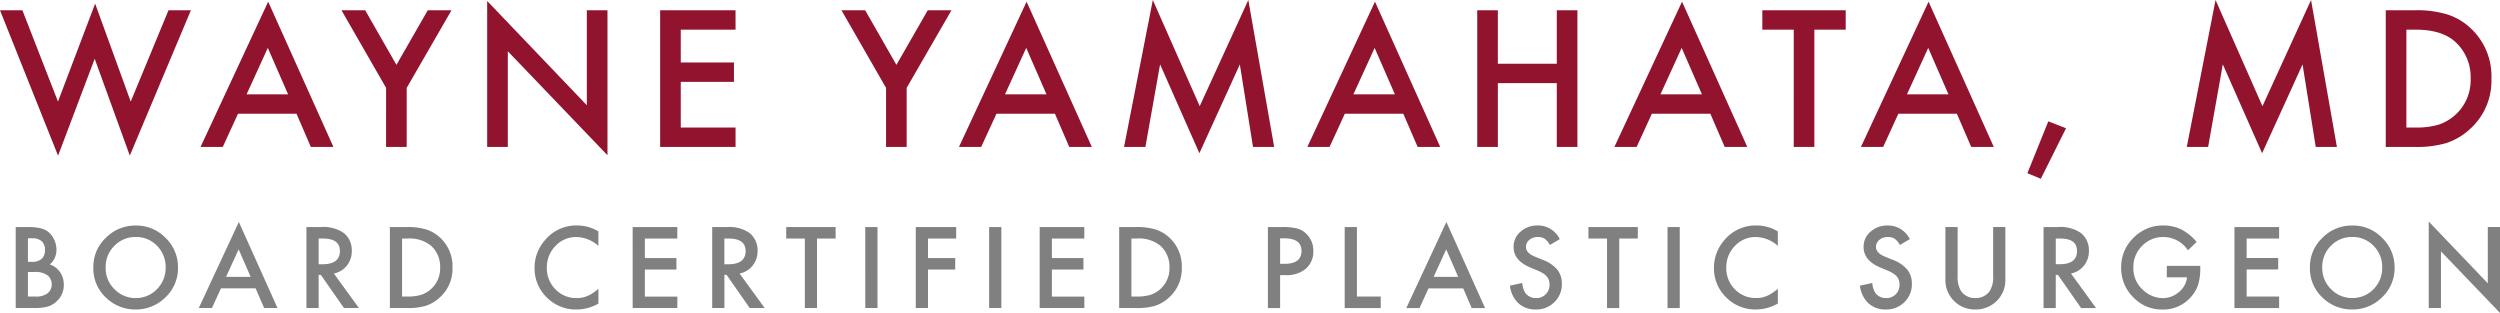 <svg xmlns="http://www.w3.org/2000/svg" width="372.418" height="46.619" viewBox="0 0 372.418 46.619"><path d="M3.336 1.53l5.3 13.605L14.173.541l5.3 14.594L25.102 1.53h3.335l-9.1 21.647-5.23-14.423L8.649 23.19 0 1.53zm40.833 15.411h-8.714l-2.268 4.944h-3.309L39.95.251l9.717 21.634h-3.362zm-1.252-2.887l-3.022-6.921-3.161 6.921zm14.6-.962L50.87 1.53h3.533l4.654 8.134 4.667-8.134h3.533l-6.671 11.562v8.793h-3.071zm15.057 8.793V.145l14.845 15.531V1.53h3.076v21.594L75.646 7.634v14.251zm37-17.468h-8.161v4.891h7.923v2.887h-7.923v6.8h8.161v2.89H98.338V1.53h11.232zm22.421 8.675L125.35 1.53h3.533l4.654 8.134 4.667-8.134h3.533l-6.675 11.562v8.793h-3.067zm25.158 3.85h-8.714l-2.273 4.943h-3.309L152.929.251l9.717 21.634h-3.362zm-1.258-2.888l-3.019-6.921-3.164 6.921zm11.553 7.831L171.733 0l6.987 15.82L185.958 0l3.85 21.885h-3.151l-1.962-12.287-6.027 13.223-5.854-13.236-2.188 12.3zm41.6-4.944h-8.714l-2.27 4.944h-3.309L204.827.251l9.717 21.634h-3.362zm-1.253-2.887l-3.019-6.921-3.164 6.921zm15.336-4.562h8.78V1.529h3.072v20.356h-3.072V12.38h-8.78v9.505h-3.072V1.53h3.072zm31.658 7.449h-8.714l-2.269 4.944h-3.311L250.567.251l9.718 21.634h-3.362zm-1.254-2.887l-3.019-6.921-3.164 6.921zm16.747-9.637v17.468h-3.072V4.417h-4.68V1.53h12.419v2.887zm21.229 12.524h-8.716l-2.266 4.944h-3.309L287.295.251l9.714 21.634h-3.362zm-1.252-2.887l-3.019-6.921-3.164 6.921zm14.875 4.021l2.637 1.028-3.757 7.528-2-.831zm20.626 3.81L330.045 0l6.987 15.82L344.27 0l3.85 21.885h-3.151l-1.964-12.287-6.026 13.223-5.853-13.236-2.189 12.3zm29.64 0V1.53h4.271a15.545 15.545 0 014.852.606 9.081 9.081 0 013.467 2.017 9.74 9.74 0 013.151 7.554 9.65 9.65 0 01-3.283 7.594 9.586 9.586 0 01-3.453 2.017 15.72 15.72 0 01-4.786.567zm3.072-2.887h1.384a11.551 11.551 0 003.441-.435 6.984 6.984 0 002.479-1.463 6.961 6.961 0 002.268-5.392 7.073 7.073 0 00-2.241-5.432q-2.017-1.859-5.946-1.859h-1.384z" fill="#91132d"/><path d="M2.34 45.885V33.823h1.813a7.936 7.936 0 011.93.188 2.9 2.9 0 011.227.633 3.284 3.284 0 01.8 1.148 3.475 3.475 0 01.3 1.406 2.85 2.85 0 01-.992 2.2 2.915 2.915 0 011.524 1.143 3.239 3.239 0 01.563 1.891 3.213 3.213 0 01-1 2.391 3.282 3.282 0 01-1.352.836 7.861 7.861 0 01-2.058.226zm1.82-6.883h.57a2.1 2.1 0 001.488-.449 1.742 1.742 0 00.477-1.324 1.661 1.661 0 00-.484-1.293 2.019 2.019 0 00-1.406-.441h-.644zm0 5.172h1.126a2.793 2.793 0 001.809-.489 1.675 1.675 0 00.609-1.328 1.7 1.7 0 00-.586-1.312 3.037 3.037 0 00-2.039-.523h-.918zm9.745-4.375a5.908 5.908 0 011.867-4.375 6.146 6.146 0 014.469-1.828 6.031 6.031 0 014.422 1.844 6.028 6.028 0 011.852 4.43 5.931 5.931 0 01-1.859 4.415 6.223 6.223 0 01-4.508 1.819 6.224 6.224 0 01-4.2-1.617 5.927 5.927 0 01-2.042-4.688zm1.836.023a4.36 4.36 0 001.344 3.289 4.313 4.313 0 003.086 1.289 4.341 4.341 0 003.204-1.315 4.442 4.442 0 001.3-3.234 4.42 4.42 0 00-1.28-3.232 4.256 4.256 0 00-3.172-1.312 4.3 4.3 0 00-3.18 1.313 4.352 4.352 0 00-1.301 3.203zm22.34 3.133h-5.164l-1.344 2.93h-1.961l5.969-12.82 5.758 12.82h-1.992zm-.742-1.711l-1.789-4.1-1.875 4.1zm12.394-.5l3.734 5.141H51.24l-3.445-4.937h-.328v4.937h-1.82V33.823h2.133a5.328 5.328 0 013.453.9 3.3 3.3 0 011.172 2.641 3.427 3.427 0 01-.734 2.2 3.273 3.273 0 01-1.938 1.18zm-2.266-1.382h.578q2.586 0 2.586-1.977 0-1.852-2.516-1.852h-.648zm10.612 6.523V33.823h2.531a9.212 9.212 0 012.875.359 5.381 5.381 0 012.055 1.2 5.772 5.772 0 011.867 4.477 5.718 5.718 0 01-1.945 4.5 5.681 5.681 0 01-2.047 1.2 9.316 9.316 0 01-2.836.326zm1.816-1.711h.82a6.845 6.845 0 002.039-.258 4.139 4.139 0 001.469-.867 4.125 4.125 0 001.344-3.2 4.191 4.191 0 00-1.324-3.214 5.031 5.031 0 00-3.523-1.1h-.825zm29.248-9.7v2.156a5.048 5.048 0 00-3.266-1.32 4.158 4.158 0 00-3.133 1.336 4.5 4.5 0 00-1.281 3.25 4.4 4.4 0 001.281 3.2 4.232 4.232 0 003.151 1.305 3.853 3.853 0 001.628-.316 4.709 4.709 0 00.777-.422 9.188 9.188 0 00.848-.641v2.2a6.575 6.575 0 01-3.281.883 6.054 6.054 0 01-4.414-1.8 5.984 5.984 0 01-1.82-4.391 6.194 6.194 0 011.523-4.109 6.066 6.066 0 014.852-2.22 6.158 6.158 0 013.14.886zm11.753 1.063h-4.831v2.9h4.7v1.711h-4.7v4.031h4.836v1.706h-6.656V33.823h6.656zm9.277 5.211l3.739 5.137h-2.227l-3.445-4.937h-.328v4.937h-1.817V33.823h2.133a5.328 5.328 0 013.453.9 3.3 3.3 0 011.172 2.641 3.427 3.427 0 01-.734 2.2 3.273 3.273 0 01-1.941 1.18zm-2.266-1.383h.578q2.586 0 2.586-1.977 0-1.852-2.516-1.852h-.648zm13.8-3.828v10.348h-1.812V35.533h-2.773v-1.711h7.359v1.711zm9.011-1.711v12.059h-1.82V33.823zm11.722 1.711h-4.2v2.9h4.055v1.711h-4.055v5.737h-1.82V33.823h6.023zm6.73-1.711v12.059h-1.82V33.823zm12.355 1.711h-4.83v2.9h4.7v1.711h-4.7v4.031h4.836v1.706h-6.656V33.823h6.656zm5.195 10.348V33.823h2.531a9.212 9.212 0 012.875.359 5.381 5.381 0 012.055 1.2 5.772 5.772 0 011.867 4.477 5.718 5.718 0 01-1.945 4.5 5.681 5.681 0 01-2.047 1.2 9.316 9.316 0 01-2.836.326zm1.82-1.711h.82a6.845 6.845 0 002.039-.258 4.139 4.139 0 001.469-.867 4.125 4.125 0 001.344-3.2 4.191 4.191 0 00-1.328-3.219 5.031 5.031 0 00-3.523-1.1h-.82zm22.155-3.189v4.9h-1.82V33.823h2.063a9.3 9.3 0 012.289.211 3.07 3.07 0 011.375.8 3.433 3.433 0 011.039 2.563 3.307 3.307 0 01-1.109 2.625 4.39 4.39 0 01-2.992.969zm0-1.687h.68q2.508 0 2.508-1.93 0-1.867-2.586-1.867h-.6zm11.441-5.477v10.353h3.547v1.711h-5.368V33.823zm15.831 9.134h-5.164l-1.344 2.93h-1.964l5.969-12.82 5.761 12.82h-1.992zm-.742-1.711l-1.789-4.1-1.875 4.1zm15.128-5.625l-1.477.875a2.538 2.538 0 00-.789-.937 1.841 1.841 0 00-1.008-.25 1.862 1.862 0 00-1.258.43 1.332 1.332 0 00-.5 1.063q0 .883 1.313 1.422l1.2.492a5.136 5.136 0 012.148 1.449 3.266 3.266 0 01.68 2.1 3.685 3.685 0 01-1.109 2.75 3.808 3.808 0 01-2.771 1.091 3.71 3.71 0 01-2.594-.93 4.281 4.281 0 01-1.258-2.617l1.844-.406a3.136 3.136 0 00.438 1.469 1.9 1.9 0 001.641.781 1.9 1.9 0 001.414-.57 1.973 1.973 0 00.563-1.445 2.028 2.028 0 00-.1-.645 1.636 1.636 0 00-.3-.539 2.435 2.435 0 00-.535-.462 5.156 5.156 0 00-.781-.41l-1.164-.484q-2.477-1.047-2.477-3.062a2.906 2.906 0 011.039-2.273 3.754 3.754 0 012.583-.926 3.61 3.61 0 013.258 2.034zm8.863-.086v10.352h-1.821V35.533h-2.773v-1.711h7.359v1.711zm9.011-1.711v12.063h-1.82V33.823zm14.613.648v2.156a5.048 5.048 0 00-3.266-1.32 4.158 4.158 0 00-3.133 1.336 4.5 4.5 0 00-1.281 3.25 4.4 4.4 0 001.281 3.2 4.232 4.232 0 003.141 1.3 3.853 3.853 0 001.633-.312 4.709 4.709 0 00.777-.422 9.189 9.189 0 00.848-.641v2.2a6.575 6.575 0 01-3.281.883 6.054 6.054 0 01-4.414-1.8 5.983 5.983 0 01-1.82-4.391 6.194 6.194 0 011.523-4.109 6.066 6.066 0 014.847-2.215 6.158 6.158 0 013.144.886zm19.655 1.149l-1.477.875a2.538 2.538 0 00-.789-.937 1.841 1.841 0 00-1.008-.25 1.862 1.862 0 00-1.258.43 1.332 1.332 0 00-.5 1.063q0 .883 1.313 1.422l1.2.492a5.137 5.137 0 012.148 1.449 3.266 3.266 0 01.68 2.1 3.685 3.685 0 01-1.109 2.747 3.808 3.808 0 01-2.772 1.094 3.71 3.71 0 01-2.594-.93 4.281 4.281 0 01-1.258-2.617l1.844-.406a3.136 3.136 0 00.438 1.469 1.9 1.9 0 001.641.781 1.9 1.9 0 001.414-.57 1.973 1.973 0 00.563-1.445 2.028 2.028 0 00-.1-.645 1.635 1.635 0 00-.3-.539 2.436 2.436 0 00-.535-.461 5.155 5.155 0 00-.781-.41l-1.164-.484q-2.477-1.047-2.477-3.062a2.905 2.905 0 011.039-2.273 3.754 3.754 0 012.586-.922 3.61 3.61 0 013.256 2.029zm7.128-1.8v7.266a4 4 0 00.508 2.273 2.486 2.486 0 002.133 1.039 2.494 2.494 0 002.141-1.039 3.931 3.931 0 00.508-2.273v-7.266h1.82v7.766a4.345 4.345 0 01-1.187 3.141 4.4 4.4 0 01-3.284 1.378 4.371 4.371 0 01-3.273-1.375 4.345 4.345 0 01-1.188-3.144v-7.766zm16.886 6.922l3.733 5.144h-2.227l-3.445-4.937h-.328v4.937h-1.82V33.823h2.133a5.328 5.328 0 013.453.9 3.3 3.3 0 011.172 2.641 3.427 3.427 0 01-.734 2.2 3.273 3.273 0 01-1.939 1.18zm-2.266-1.383h.578q2.586 0 2.586-1.977 0-1.852-2.516-1.852h-.648zm16.542.242h4.984v.4a8.233 8.233 0 01-.32 2.406 5.115 5.115 0 01-1.054 1.815 5.464 5.464 0 01-4.275 1.891 5.875 5.875 0 01-4.336-1.827 6.062 6.062 0 01-1.8-4.406 6.047 6.047 0 011.836-4.453 6.082 6.082 0 014.469-1.836 6.115 6.115 0 012.641.578 7.616 7.616 0 012.3 1.875l-1.3 1.242a4.4 4.4 0 00-3.617-1.977 4.321 4.321 0 00-3.211 1.32 4.408 4.408 0 00-1.3 3.25 4.276 4.276 0 001.445 3.32 4.312 4.312 0 002.93 1.211 3.637 3.637 0 002.414-.906 3.224 3.224 0 001.2-2.187h-3.008zm16.73-4.07h-4.836v2.9h4.7v1.711h-4.7v4.031h4.836v1.713h-6.656V33.823h6.656zm4.589 4.266a5.908 5.908 0 011.867-4.375 6.146 6.146 0 014.469-1.828 6.031 6.031 0 014.422 1.844 6.028 6.028 0 011.852 4.43 5.931 5.931 0 01-1.861 4.418 6.223 6.223 0 01-4.508 1.819 6.224 6.224 0 01-4.2-1.617 5.927 5.927 0 01-2.042-4.688zm1.836.023a4.36 4.36 0 001.344 3.289 4.313 4.313 0 003.086 1.289 4.341 4.341 0 003.2-1.312 4.442 4.442 0 001.3-3.234 4.42 4.42 0 00-1.289-3.234 4.256 4.256 0 00-3.172-1.312 4.3 4.3 0 00-3.18 1.313 4.352 4.352 0 00-1.29 3.205zm15.861 6.066V33.002l8.8 9.2v-8.383h1.82v12.8l-8.8-9.18v8.446z" fill="gray"/></svg>